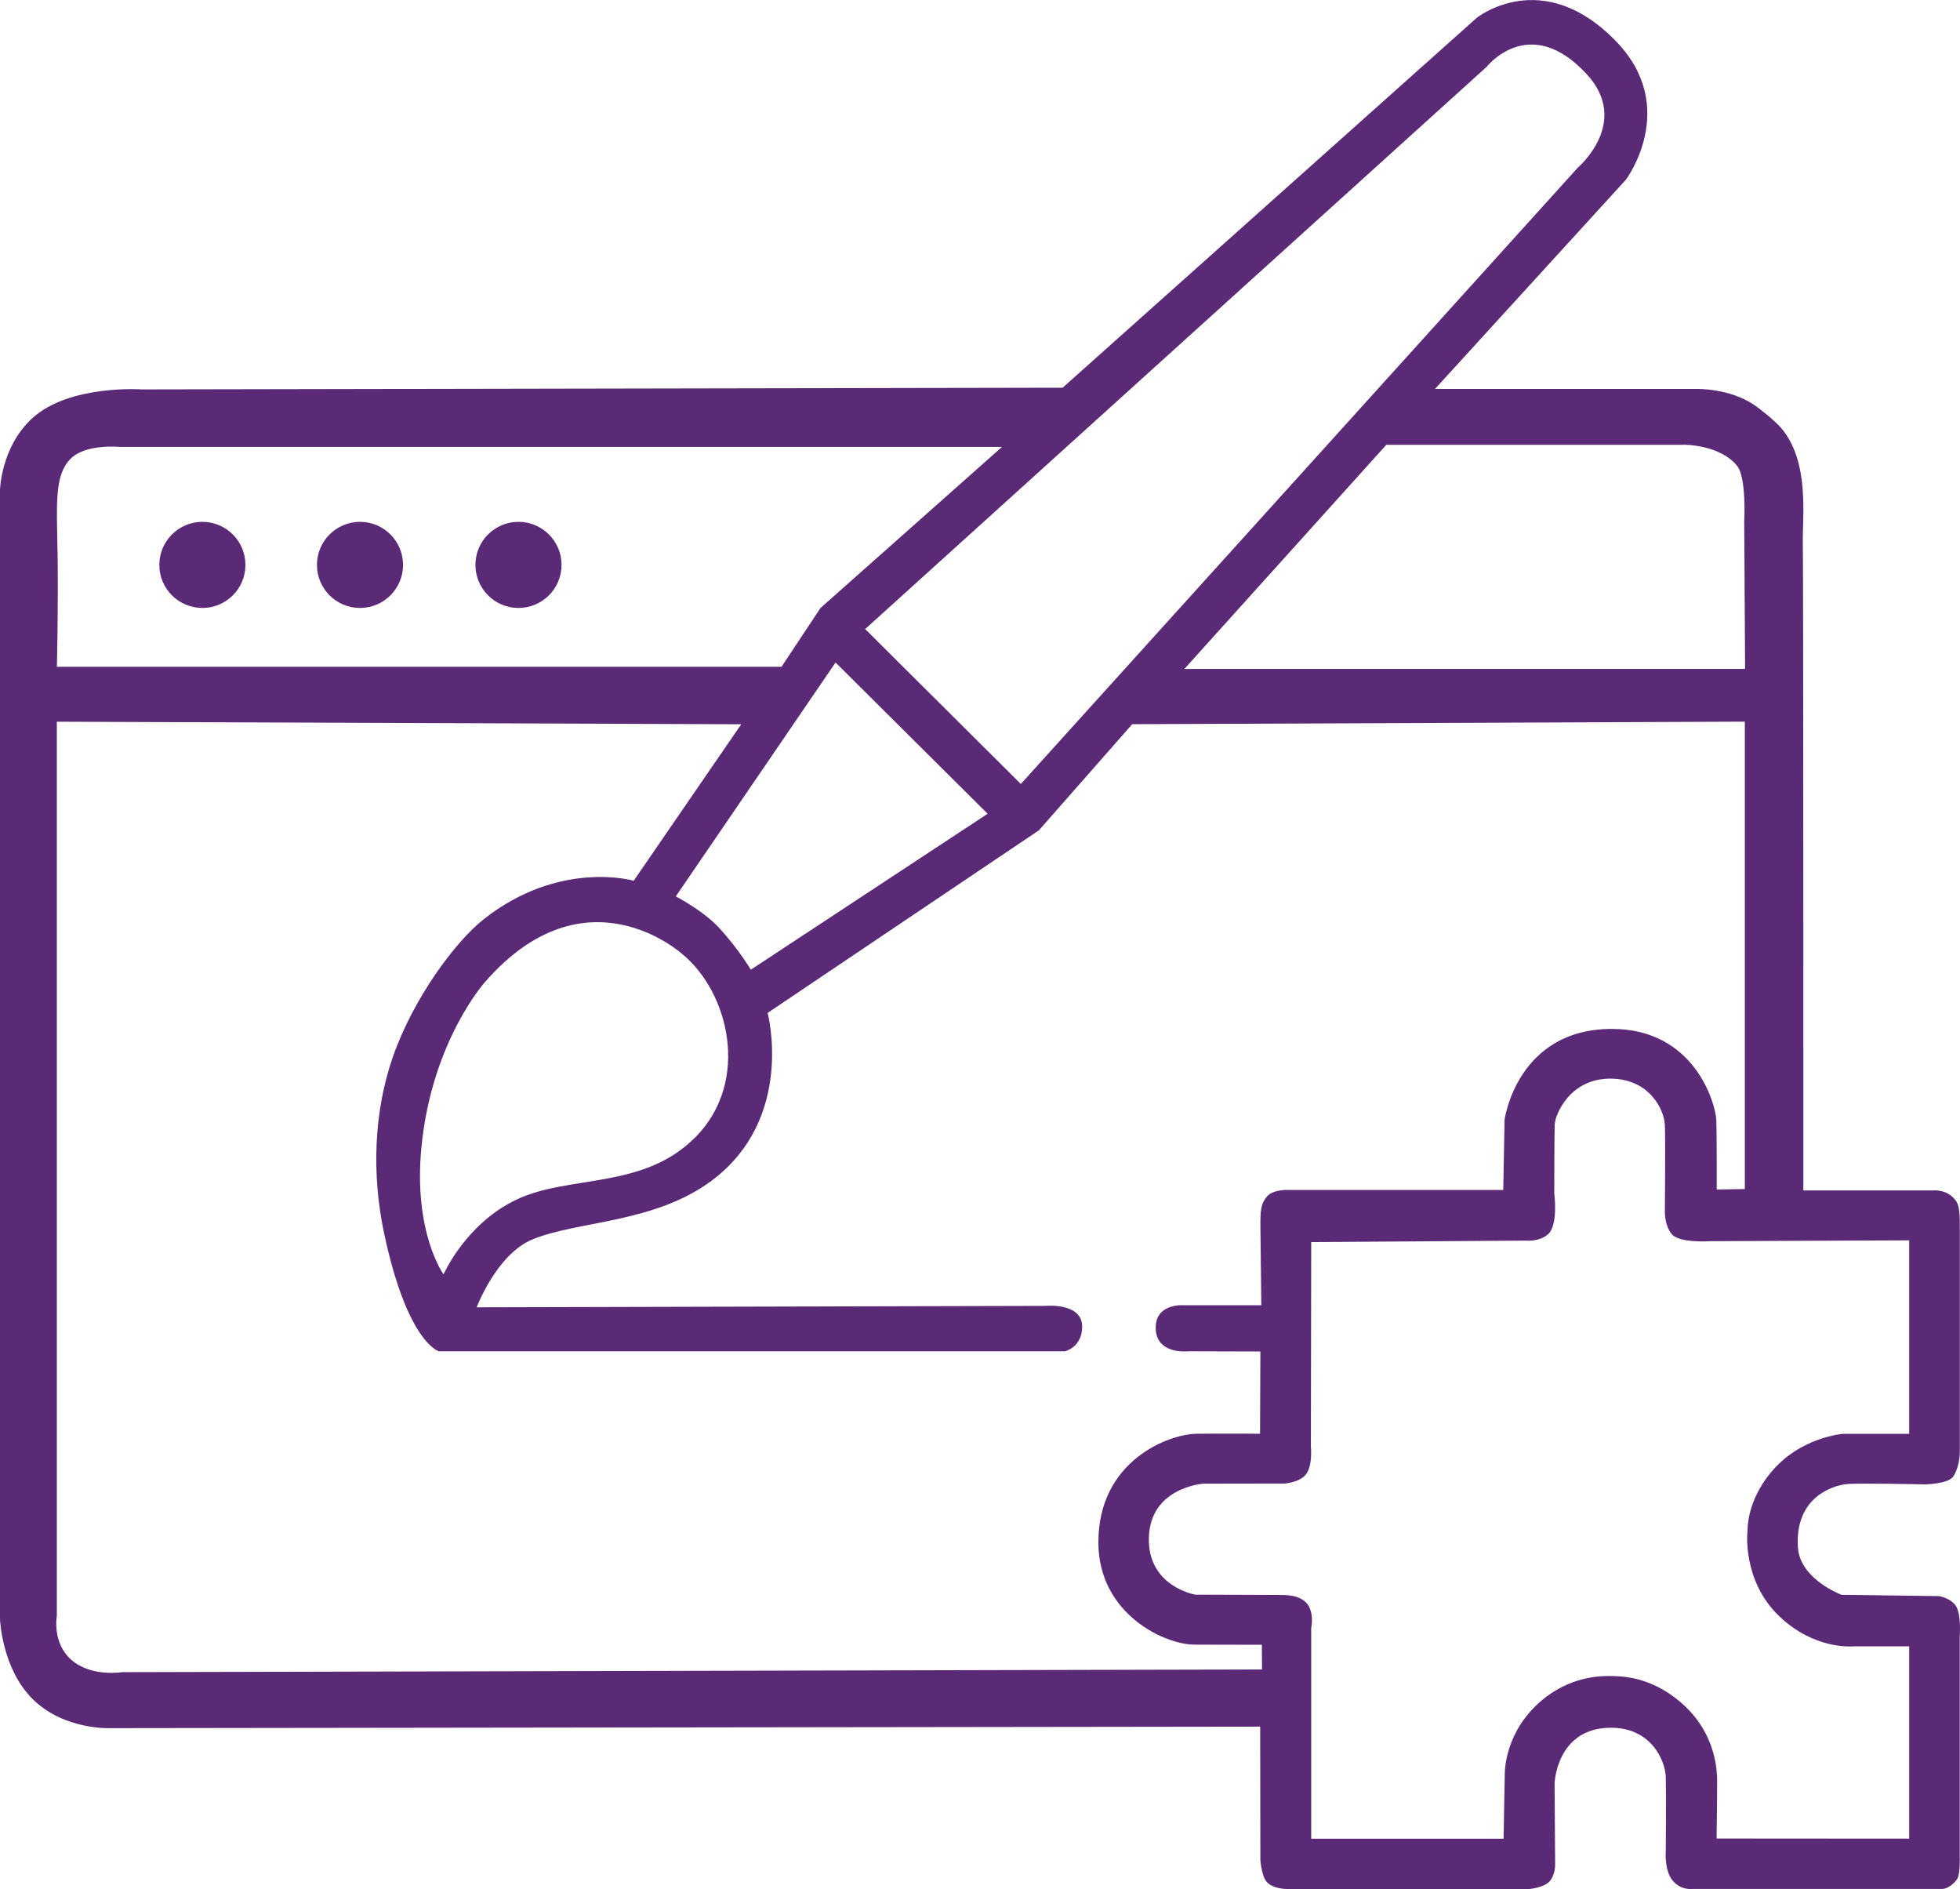 <svg xmlns="http://www.w3.org/2000/svg" id="uuid-27f2df1d-e37f-4853-85f5-a5ba78b48665" data-name="Capa 2" viewBox="0 0 300.04 289.13"><circle cx="30.98" cy="86.46" r="6.59" style="fill: #5a2a76;"></circle><circle cx="55.11" cy="86.46" r="6.59" style="fill: #5a2a76;"></circle><circle cx="79.37" cy="86.46" r="6.59" style="fill: #5a2a76;"></circle><path d="m300.01,250.29s.22-3.16-.56-4.43c-.78-1.27-2.61-1.57-2.61-1.57l-14.93-.2s-6.36-2.35-6.68-7.24c-.51-7.65,5.28-9.46,7.4-9.7,1.68-.19,12.01.04,12.01.04,0,0,3.62-.05,4.38-1.22,1.13-1.76.99-4.18.99-4.18v-31.4s0-1.26,0-2.71c0-1.37-.03-2.98-.47-3.7-1.26-2.04-3.6-1.78-3.6-1.78h-19.88s.01-95.25-.08-99.13,1.11-12.46-3.36-17.61c-.91-1.05-3.16-2.87-4.14-3.52-3.75-2.51-8.64-2.41-8.64-2.41h-40.17l29.22-32.02s8.35-11.09-1.57-21.26c-11.27-11.56-21.26-3.52-21.26-3.52l-63.39,56.61-140.93.26s-11.1-.78-16.78,4.4C.14,68.38,0,74.98,0,74.98v172.83s.26,7.59,5.05,12.29c4.89,4.79,12,4.4,12,4.4l175.86-.23.03,20.45s.18,2.39.95,3.28c.99,1.16,3.15,1.12,3.15,1.12l36.9.02s2.35-.17,3.26-1.18c.91-1.01.86-2.58.86-2.58l-.08-12.46s.28-8.28,8.35-8.48c6.52-.16,8.61,5.18,8.67,7.53.07,2.35,0,11.28,0,11.28,0,0-.26,2.93,1.01,4.53s3.1,1.33,3.1,1.33h38.16c1.12,0,2.17-1.18,2.4-1.64.42-.83.33-3.41.33-3.41v-33.78Zm-42.2-182.22s5.41-.04,8.09,3.2c1.48,1.79,1.11,8.48,1.11,8.48l.13,22.63h-85.83l30.91-34.3h45.59Zm-30.29-57.78s6.58-8.49,15.39,1.08c6.78,7.37-1.37,14.28-1.37,14.28l-85.27,94.34-23.83-23.71L227.51,10.29Zm-117.42,131.74c-2.47-2.68-6.65-4.83-6.65-4.83l24.46-35.8,23.28,23.15-36.26,23.87s-1.83-3.13-4.83-6.39Zm-3.59,31.96c-7.97,8.15-19.37,5.74-27.52,9.65-7.75,3.72-11.09,11.41-11.09,11.41,0,0-4.65-6.4-3.39-19.43,1.57-16.24,9.72-25.3,9.72-25.3,15.46-17.74,30.21-4.3,30.21-4.3,7.1,5.8,10.49,19.37,2.08,27.98ZM8.8,84.21c-.1-6.91-.49-11.33,1.89-13.88,2.29-2.46,7.57-1.93,7.57-1.93h135.13l-27.78,24.65-5.97,9H8.71s.23-9.31.1-17.84Zm9.88,171.72s-4.7.78-7.73-1.86c-3.03-2.64-2.25-6.75-2.25-6.75V110.46l104.77.39-16.46,23.95s-11.33-3.29-22.96,5.89c-4.34,3.42-10.79,12.1-13.92,21.1-2.93,8.43-3.23,18.01-1.34,26.93,3.59,16.9,8.41,18.1,8.41,18.1h95.84s2.62-.63,2.62-3.77c0-3.72-5.58-3.18-5.58-3.18l-87.11.22s3.01-8.04,8.45-10.35c6.8-2.89,18.73-2.46,27.54-9.05,12.82-9.59,8.55-25.66,8.55-25.66l41.53-27.95,14.28-16.24,93.78-.39v71.54l-4.3.07s.02-8.44-.07-10.66c-.1-2.41-3.26-13.92-15.98-13.92-14.54,0-16.43,13.89-16.43,13.89l-.2,10.76h-32.74s-2.51-.16-3.47,1.04c-.86,1.08-1.01,1.86-.96,5.04.05,3.18.13,11.56.13,11.56h-12.08s-4.17-.25-4.08,3.55c.09,4.05,4.92,3.5,4.92,3.5l11.1.03-.05,12.59s-5.33-.05-9.68,0c-4.35.05-15.11,4.16-15.07,16.68.04,10.86,10.08,15.6,14.77,15.6,2.25,0,10.26.02,10.26.02l.02,3.78-174.52.41Zm273.59,25.48l-29.49-.02s.1-7.67.08-9.02c-.04-3.07-1.03-7.95-5.59-11.84-4.66-3.98-9.1-4.01-11.01-4.01s-6.86.28-11.3,4.7c-4.83,4.79-4.61,10.47-4.61,10.47l-.18,9.73h-29.45v-32.23s.57-2.56-.82-3.95c-.84-.84-2.16-1.07-3.22-1.11-.95-.03-1.95-.02-1.95-.02l-11.75-.04s-7.32-1.22-7.11-8.74c.22-7.71,8.34-8.25,8.34-8.25l12.42-.02s2.07-.12,3.13-1.22c1.25-1.3.91-4.43.91-4.43l.05-31.3,32.84-.23s2.02.23,3.39-.95c1.63-1.4.98-6.26.98-6.26,0,0,0-9.16.07-10.6.07-1.43,2.25-6.98,8.51-6.98,5.97,0,8.25,4.73,8.35,7.11s0,13.37,0,13.37c0,0-.03,2.07,1.09,3.36,1.2,1.37,5.92,1.04,5.92,1.04l30.39-.13v29.61h-10.08s-5.53.4-9.87,4.6c-2.32,2.24-4.76,6-4.81,10.4,0,0-.83,7.48,4.88,12.93,5.43,5.18,11.25,4.6,11.25,4.6h8.63v29.44Z" style="fill: #5a2a76;"></path></svg>